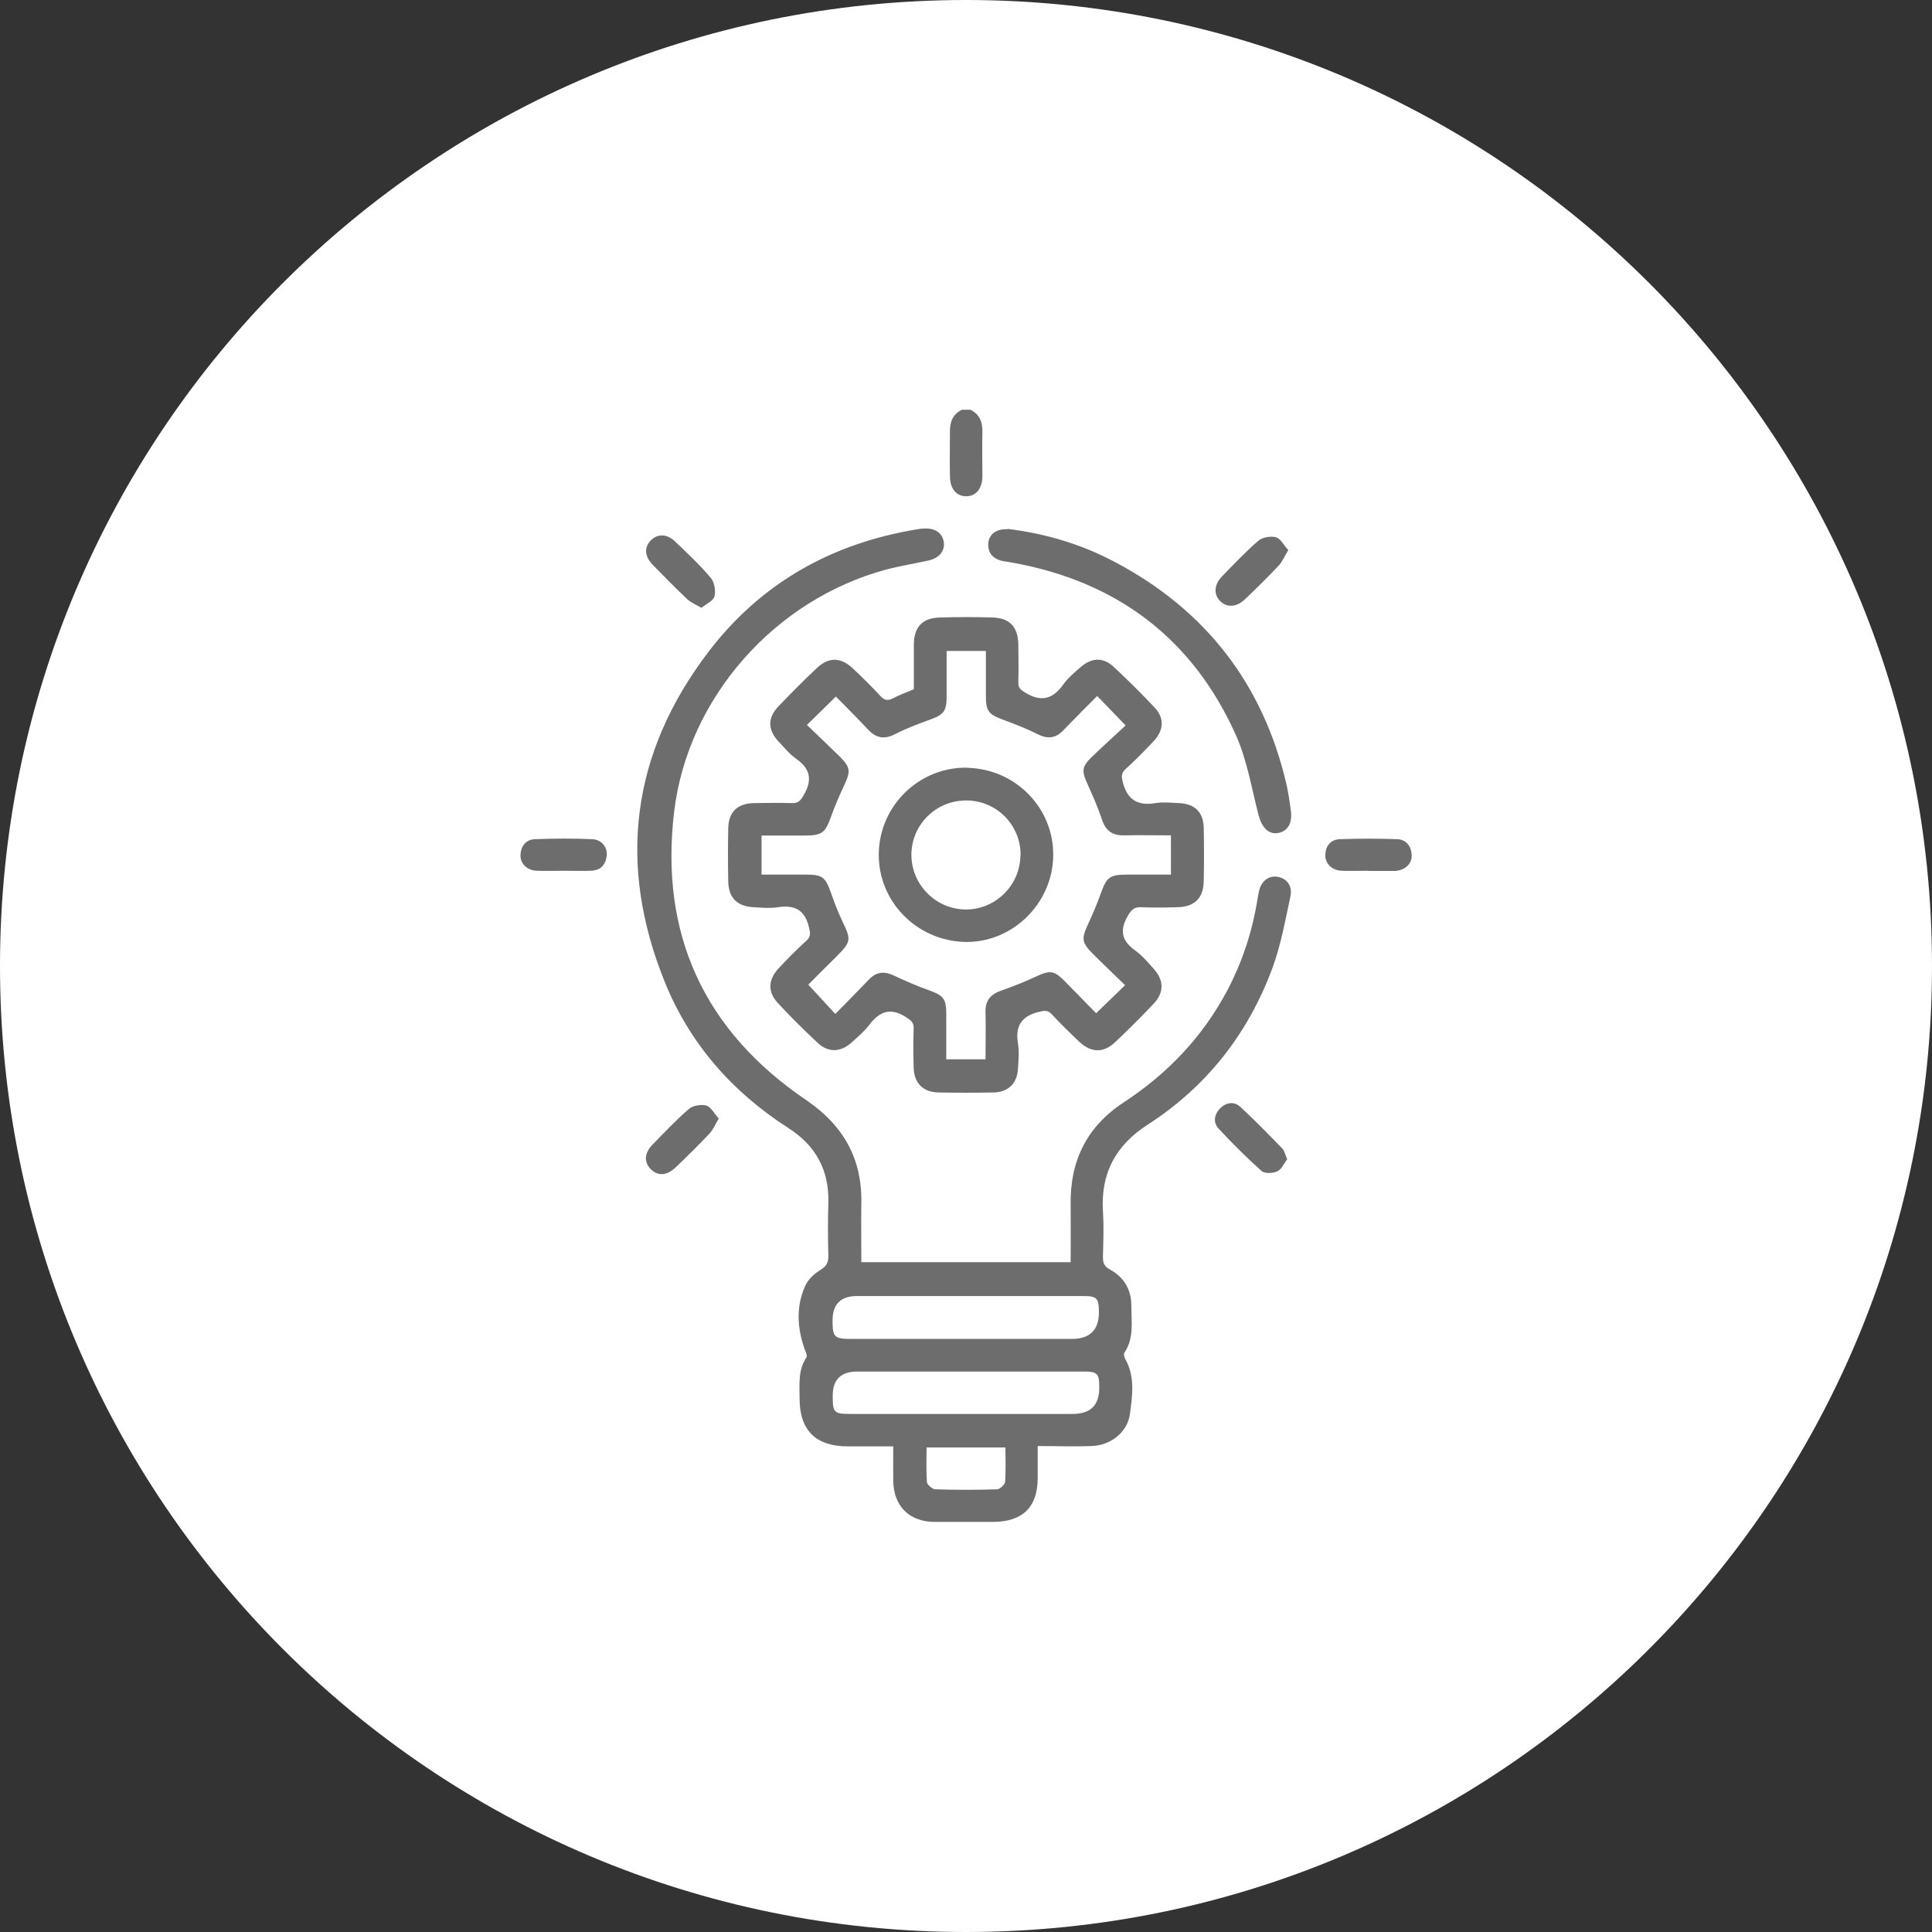 <svg width="111" height="111" viewBox="0 0 111 111" fill="none" xmlns="http://www.w3.org/2000/svg">
<rect x="0" y="0" width="111" height="111" fill="#333333" stroke="none"/>
<g clip-path="url(#clip0_20_1977)">
<path d="M55.5 111C86.152 111 111 86.152 111 55.5C111 24.848 86.152 0 55.5 0C24.848 0 0 24.848 0 55.5C0 86.152 24.848 111 55.5 111Z" fill="white"/>
<path d="M55.75 23.541C56.291 23.802 56.452 24.252 56.442 24.824C56.422 25.675 56.442 26.527 56.442 27.379C56.432 28.101 56.041 28.532 55.48 28.512C54.938 28.492 54.588 28.081 54.578 27.379C54.558 26.527 54.578 25.675 54.578 24.824C54.568 24.252 54.728 23.802 55.269 23.541H55.77H55.75Z" fill="#6D6D6D"/>
<path d="M61.513 72.547C61.513 71.404 61.523 70.302 61.513 69.2C61.473 66.694 62.445 64.72 64.559 63.337C67.085 61.683 69.099 59.569 70.512 56.903C71.394 55.229 71.965 53.466 72.256 51.602C72.286 51.441 72.316 51.271 72.356 51.111C72.516 50.569 72.927 50.289 73.418 50.379C73.93 50.469 74.27 50.9 74.14 51.501C73.839 52.894 73.589 54.327 73.088 55.66C71.695 59.408 69.31 62.445 65.932 64.62C64.088 65.812 63.236 67.416 63.367 69.6C63.427 70.472 63.387 71.344 63.367 72.216C63.367 72.537 63.427 72.747 63.737 72.918C64.579 73.369 65.01 74.1 65 75.052C65 75.954 65.161 76.886 64.599 77.718C64.549 77.788 64.589 77.959 64.639 78.059C65.221 79.071 65.06 80.173 64.92 81.226C64.79 82.278 63.808 83.049 62.715 83.08C61.723 83.12 60.721 83.08 59.619 83.08C59.619 83.731 59.619 84.322 59.619 84.914C59.619 86.587 58.757 87.429 57.063 87.439C55.941 87.439 54.808 87.439 53.686 87.439C52.243 87.429 51.351 86.537 51.321 85.104C51.311 84.463 51.321 83.821 51.321 83.1C50.409 83.1 49.567 83.1 48.715 83.1C46.871 83.1 45.939 82.178 45.939 80.354C45.939 79.552 45.839 78.73 46.33 77.989C46.4 77.888 46.28 77.658 46.22 77.487C45.799 76.275 45.729 75.042 46.27 73.86C46.43 73.509 46.771 73.188 47.112 72.978C47.462 72.767 47.603 72.557 47.593 72.146C47.562 71.124 47.562 70.112 47.593 69.089C47.633 67.225 46.881 65.832 45.298 64.81C42.071 62.746 39.625 59.96 38.192 56.412C35.456 49.657 36.268 43.283 40.688 37.471C43.704 33.502 47.793 31.207 52.714 30.406C52.834 30.386 52.964 30.366 53.084 30.366C53.726 30.326 54.157 30.626 54.227 31.167C54.287 31.658 53.956 32.069 53.355 32.2C52.543 32.38 51.721 32.51 50.92 32.721C44.516 34.444 39.515 40.087 38.733 46.631C37.892 53.656 40.447 59.218 46.31 63.197C48.465 64.66 49.547 66.584 49.487 69.169C49.467 70.272 49.487 71.374 49.487 72.517H61.523L61.513 72.547ZM55.49 74.461C53.405 74.461 51.331 74.461 49.246 74.461C48.304 74.461 47.833 74.929 47.833 75.864C47.833 76.826 47.933 76.926 48.905 76.926C53.125 76.926 57.354 76.926 61.573 76.926C62.628 76.926 63.15 76.402 63.136 75.353C63.126 74.571 63.016 74.461 62.214 74.461C59.969 74.461 57.724 74.461 55.47 74.461H55.49ZM55.56 78.8C53.455 78.8 51.351 78.8 49.246 78.8C48.304 78.8 47.837 79.268 47.843 80.203C47.843 81.165 47.913 81.236 48.875 81.236C53.125 81.236 57.374 81.236 61.623 81.236C62.658 81.236 63.17 80.725 63.156 79.702C63.156 78.911 63.046 78.8 62.254 78.8C60.029 78.8 57.795 78.8 55.57 78.8H55.56ZM53.235 83.15C53.235 83.841 53.205 84.503 53.255 85.154C53.265 85.304 53.566 85.555 53.736 85.565C54.918 85.605 56.101 85.605 57.284 85.565C57.444 85.565 57.734 85.294 57.745 85.144C57.795 84.493 57.765 83.841 57.765 83.16H53.235V83.15Z" fill="#6D6D6D"/>
<path d="M52.503 39.596C52.503 38.744 52.503 37.892 52.503 37.04C52.513 36.008 52.994 35.497 54.027 35.477C55.029 35.447 56.031 35.447 57.023 35.477C58.015 35.507 58.486 36.018 58.506 37.02C58.516 37.752 58.526 38.473 58.506 39.205C58.496 39.525 58.647 39.636 58.907 39.796C59.809 40.347 60.48 40.177 61.082 39.335C61.352 38.954 61.733 38.633 62.094 38.323C62.725 37.772 63.397 37.752 63.998 38.323C64.8 39.074 65.592 39.856 66.343 40.658C66.914 41.269 66.864 41.971 66.263 42.602C65.752 43.143 65.221 43.684 64.67 44.185C64.409 44.426 64.429 44.616 64.509 44.937C64.77 45.969 65.381 46.31 66.393 46.14C66.814 46.07 67.265 46.12 67.706 46.14C68.638 46.17 69.139 46.651 69.159 47.573C69.179 48.595 69.179 49.607 69.159 50.629C69.139 51.611 68.628 52.103 67.636 52.123C66.945 52.143 66.263 52.153 65.572 52.123C65.151 52.103 65 52.273 64.79 52.634C64.309 53.465 64.449 54.057 65.221 54.608C65.622 54.899 65.952 55.289 66.283 55.66C66.874 56.322 66.894 57.013 66.283 57.665C65.572 58.416 64.83 59.158 64.078 59.869C63.397 60.521 62.675 60.491 61.984 59.829C61.453 59.328 60.931 58.817 60.44 58.286C60.2 58.025 60.01 58.056 59.679 58.136C58.687 58.386 58.316 58.947 58.486 59.96C58.566 60.421 58.516 60.912 58.486 61.393C58.446 62.234 57.935 62.746 57.093 62.766C56.031 62.786 54.969 62.786 53.906 62.766C53.034 62.746 52.523 62.234 52.493 61.353C52.473 60.601 52.463 59.859 52.493 59.108C52.513 58.727 52.323 58.617 52.032 58.426C51.15 57.865 50.529 58.116 49.948 58.877C49.657 59.258 49.286 59.569 48.936 59.889C48.304 60.461 47.593 60.491 46.981 59.919C46.19 59.178 45.418 58.416 44.686 57.624C44.095 56.983 44.125 56.282 44.746 55.62C45.258 55.069 45.789 54.538 46.34 54.037C46.6 53.796 46.55 53.596 46.48 53.285C46.25 52.293 45.669 51.972 44.696 52.123C44.245 52.193 43.784 52.153 43.323 52.123C42.361 52.083 41.86 51.592 41.84 50.65C41.82 49.627 41.82 48.615 41.84 47.593C41.86 46.641 42.361 46.16 43.334 46.14C44.065 46.13 44.797 46.12 45.518 46.14C45.869 46.15 45.989 45.999 46.16 45.709C46.681 44.837 46.581 44.175 45.729 43.584C45.358 43.324 45.067 42.953 44.746 42.622C44.105 41.941 44.085 41.249 44.727 40.578C45.448 39.826 46.18 39.084 46.941 38.373C47.613 37.742 48.304 37.752 48.986 38.393C49.537 38.904 50.068 39.435 50.579 39.986C50.82 40.247 51.02 40.277 51.331 40.107C51.691 39.916 52.092 39.776 52.493 39.606L52.503 39.596ZM67.265 47.994C66.343 47.994 65.471 47.974 64.599 47.994C63.918 48.014 63.517 47.733 63.307 47.072C63.076 46.39 62.785 45.719 62.485 45.057C62.134 44.296 62.144 44.045 62.755 43.464C63.387 42.853 64.048 42.261 64.67 41.68C64.058 41.049 63.577 40.538 63.036 39.986C62.385 40.648 61.733 41.289 61.102 41.951C60.671 42.402 60.22 42.482 59.639 42.191C58.977 41.861 58.276 41.59 57.574 41.329C56.803 41.039 56.642 40.848 56.642 40.006C56.642 39.135 56.642 38.273 56.642 37.401H54.387C54.387 38.303 54.387 39.155 54.387 40.006C54.387 40.868 54.227 41.059 53.395 41.359C52.734 41.6 52.072 41.85 51.441 42.171C50.82 42.492 50.349 42.422 49.878 41.921C49.266 41.269 48.635 40.638 48.024 40.017C47.452 40.588 46.931 41.089 46.36 41.65C46.991 42.261 47.633 42.863 48.254 43.474C48.855 44.075 48.875 44.316 48.525 45.067C48.244 45.669 47.974 46.28 47.753 46.901C47.412 47.853 47.242 48.004 46.22 48.004C45.398 48.004 44.566 48.004 43.754 48.004V50.249C44.646 50.249 45.498 50.249 46.34 50.249C47.242 50.249 47.422 50.399 47.733 51.271C47.933 51.842 48.144 52.403 48.404 52.944C48.906 53.987 48.906 54.107 48.064 54.949C47.492 55.51 46.931 56.081 46.44 56.572C46.981 57.163 47.462 57.675 47.993 58.256C48.655 57.574 49.296 56.933 49.928 56.272C50.349 55.831 50.8 55.791 51.341 56.041C52.002 56.352 52.664 56.642 53.345 56.883C54.207 57.194 54.367 57.374 54.367 58.276C54.367 59.138 54.367 60 54.367 60.861H56.622C56.622 59.94 56.642 59.048 56.622 58.156C56.602 57.484 56.913 57.123 57.524 56.913C58.186 56.682 58.847 56.422 59.488 56.121C60.33 55.73 60.551 55.74 61.192 56.392C61.803 57.003 62.405 57.635 62.976 58.216C63.567 57.645 64.068 57.154 64.639 56.602C64.028 56.001 63.407 55.42 62.806 54.819C62.144 54.157 62.124 53.937 62.505 53.115C62.795 52.493 63.056 51.862 63.287 51.221C63.577 50.419 63.778 50.259 64.66 50.249C65.521 50.249 66.393 50.249 67.275 50.249V48.004L67.265 47.994Z" fill="#6D6D6D"/>
<path d="M57.885 30.386C60.02 30.646 62.084 31.248 64.018 32.27C69.25 35.026 72.567 39.285 73.91 45.057C74.02 45.538 74.09 46.04 74.16 46.531C74.271 47.292 73.99 47.773 73.399 47.864C72.868 47.934 72.497 47.543 72.306 46.821C71.915 45.318 71.665 43.755 71.054 42.342C68.558 36.689 64.159 33.382 58.076 32.31C57.915 32.28 57.745 32.26 57.584 32.23C57.053 32.099 56.743 31.779 56.783 31.207C56.823 30.686 57.254 30.376 57.895 30.406L57.885 30.386Z" fill="#6D6D6D"/>
<path d="M32.38 50.028C31.859 50.028 31.338 50.048 30.826 50.028C30.275 49.998 29.884 49.617 29.904 49.126C29.925 48.605 30.215 48.234 30.736 48.214C31.829 48.174 32.931 48.164 34.033 48.214C34.585 48.244 34.925 48.705 34.855 49.196C34.785 49.718 34.474 50.018 33.933 50.028C33.412 50.048 32.891 50.028 32.38 50.028Z" fill="#6D6D6D"/>
<path d="M78.62 50.028C78.099 50.028 77.578 50.048 77.067 50.028C76.516 49.998 76.135 49.617 76.145 49.126C76.155 48.595 76.455 48.234 76.977 48.214C78.069 48.174 79.171 48.174 80.274 48.214C80.795 48.234 81.085 48.615 81.105 49.136C81.126 49.627 80.735 49.988 80.183 50.038C80.143 50.038 80.103 50.038 80.063 50.038C79.582 50.038 79.111 50.038 78.63 50.038L78.62 50.028Z" fill="#6D6D6D"/>
<path d="M40.307 34.925C39.956 34.725 39.686 34.615 39.485 34.424C38.804 33.783 38.152 33.122 37.501 32.45C37.02 31.949 37 31.428 37.411 31.027C37.802 30.656 38.323 30.666 38.794 31.117C39.495 31.789 40.217 32.46 40.838 33.202C41.049 33.452 41.129 33.943 41.049 34.264C40.978 34.525 40.578 34.695 40.297 34.925H40.307Z" fill="#6D6D6D"/>
<path d="M74.01 31.618C73.79 31.969 73.679 32.27 73.479 32.48C72.858 33.142 72.206 33.783 71.545 34.414C71.064 34.886 70.502 34.926 70.112 34.545C69.721 34.164 69.741 33.593 70.212 33.112C70.893 32.41 71.565 31.699 72.296 31.067C72.527 30.867 73.008 30.787 73.308 30.867C73.579 30.947 73.76 31.328 74.02 31.608L74.01 31.618Z" fill="#6D6D6D"/>
<path d="M41.299 64.259C41.089 64.61 40.968 64.91 40.768 65.121C40.147 65.782 39.495 66.424 38.834 67.055C38.322 67.546 37.811 67.586 37.401 67.185C36.99 66.784 37.01 66.253 37.491 65.762C38.172 65.061 38.844 64.349 39.575 63.718C39.806 63.517 40.277 63.437 40.577 63.517C40.848 63.597 41.028 63.968 41.289 64.259H41.299Z" fill="#6D6D6D"/>
<path d="M73.96 66.594C73.779 66.824 73.639 67.175 73.389 67.296C73.138 67.416 72.657 67.436 72.477 67.275C71.615 66.504 70.793 65.682 70.001 64.83C69.691 64.489 69.761 64.038 70.081 63.698C70.422 63.347 70.883 63.247 71.254 63.587C72.096 64.359 72.888 65.181 73.679 65.993C73.799 66.113 73.83 66.323 73.95 66.594H73.96Z" fill="#6D6D6D"/>
<path d="M55.58 44.115C58.356 44.175 60.561 46.44 60.511 49.186C60.461 51.942 58.136 54.187 55.42 54.117C52.644 54.037 50.439 51.772 50.489 49.026C50.539 46.27 52.824 44.055 55.58 44.105V44.115ZM58.637 49.136C58.647 47.403 57.264 45.999 55.53 45.989C53.786 45.979 52.383 47.362 52.363 49.086C52.353 50.81 53.746 52.233 55.47 52.253C57.184 52.273 58.617 50.86 58.627 49.136H58.637Z" fill="#6D6D6D"/>
</g>
<defs>
<clipPath id="clip0_20_1977">
<rect width="111" height="111" fill="white"/>
</clipPath>
</defs>
</svg>
